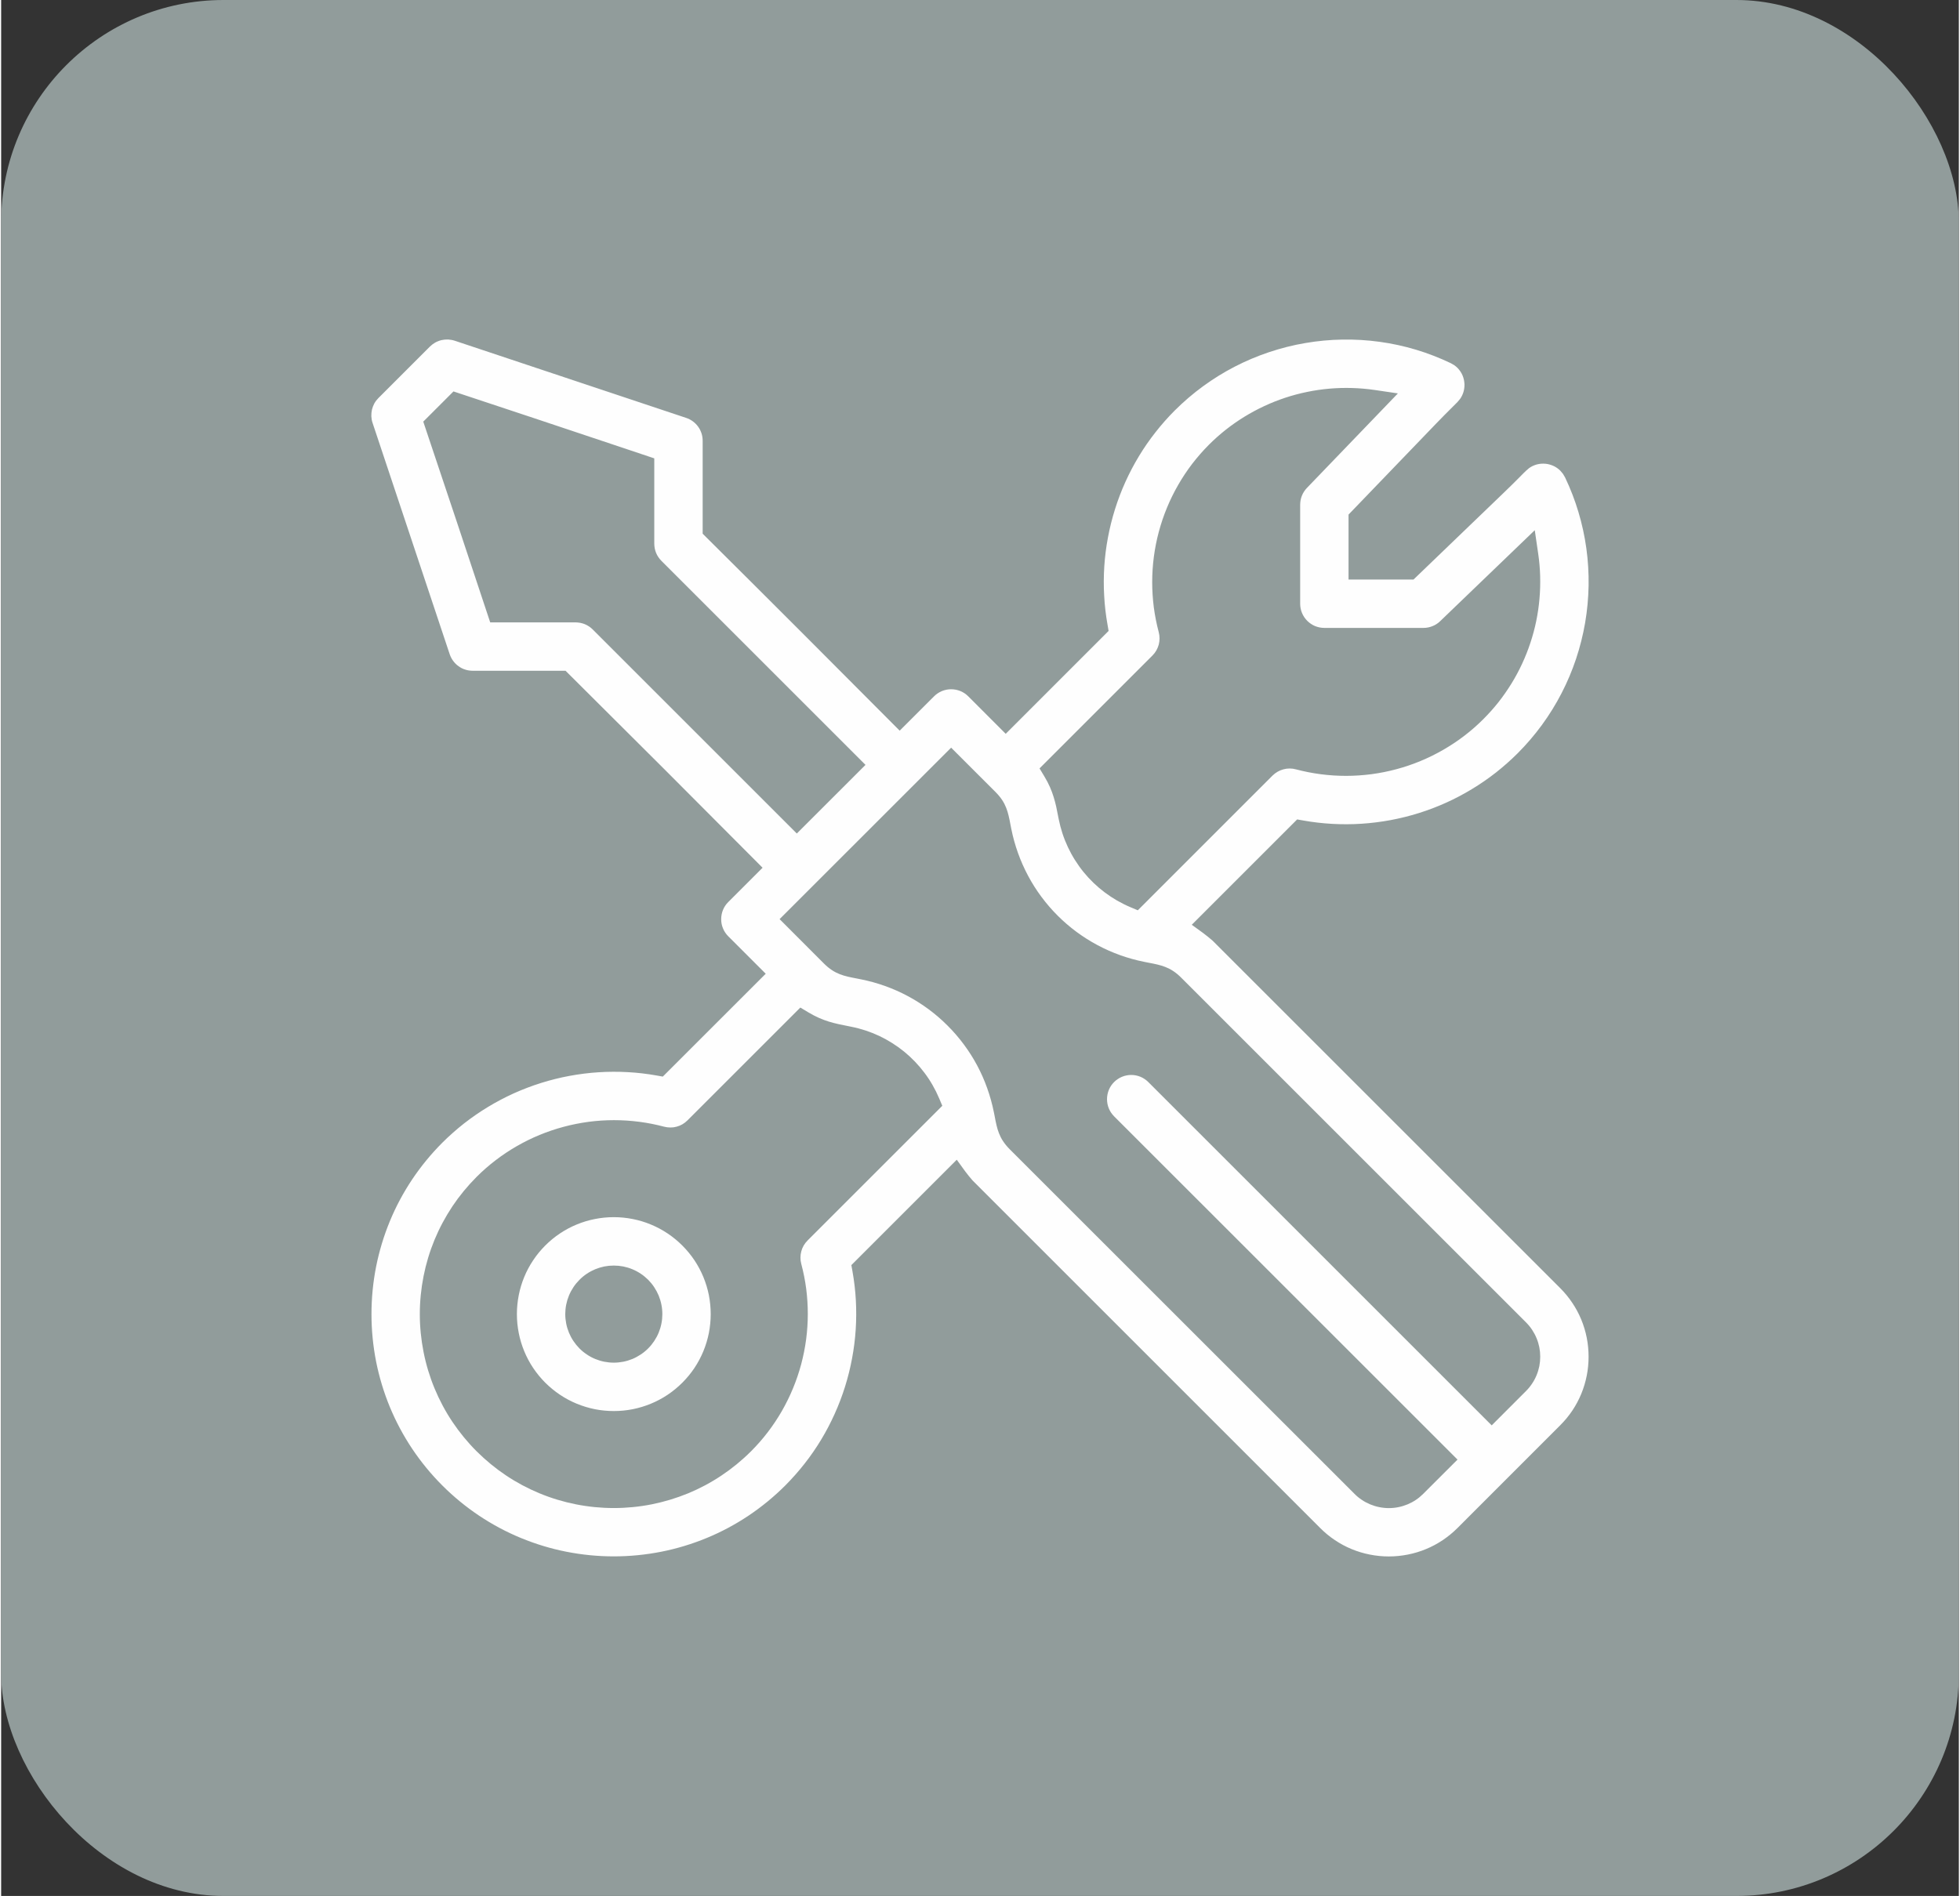 <?xml version="1.0" encoding="UTF-8"?>
<!DOCTYPE svg PUBLIC "-//W3C//DTD SVG 1.1//EN" "http://www.w3.org/Graphics/SVG/1.1/DTD/svg11.dtd">
<!-- Creator: CorelDRAW 2021 (64-Bit) -->
<svg xmlns="http://www.w3.org/2000/svg" xml:space="preserve" width="586px" height="567px" version="1.1" shape-rendering="geometricPrecision" text-rendering="geometricPrecision" image-rendering="optimizeQuality" fill-rule="evenodd" clip-rule="evenodd"
viewBox="0 0 5845600 5662700"
 xmlns:xlink="http://www.w3.org/1999/xlink"
 xmlns:xodm="http://www.corel.com/coreldraw/odm/2003">
 <rect x="0" y="0" width="5845600" height="5662700" fill="#333333" stroke="none"/>
 <g id="Layer_x0020_1">
  <g id="_1837498246160">
   <rect fill="#919C9B" width="5845500" height="5662700" rx="664200" ry="664200"/>
   <path fill="#FEFEFE" fill-rule="nonzero" d="M3617400 2809600l1038000 1037800c13600,13700 25700,28400 36000,43900 10600,15800 19600,32600 26700,49800 7300,17600 12700,35900 16400,54300 3700,18700 5500,37800 5500,56700 0,19000 -1800,38000 -5500,56700 -3700,18500 -9100,36700 -16400,54400 -7100,17200 -16000,33900 -26600,49800 -10400,15500 -22500,30200 -36100,43800l-307200 307300c-13600,13600 -28400,25600 -43900,36000 -15800,10600 -32500,19500 -49800,26600 -17600,7300 -35900,12800 -54300,16400 -18700,3700 -37700,5600 -56700,5600 -19000,0 -38000,-1900 -56700,-5600 -18400,-3600 -36800,-9100 -54400,-16400 -17200,-7100 -34000,-16100 -49800,-26700 -15500,-10300 -30200,-22400 -43800,-36000l-1038200 -1038300c-15500,-17500 -28700,-36100 -42200,-55000l-5000 -6900 -314700 314700 3300 18600c5100,28600 8500,57600 10100,86400 1600,29100 1400,58300 -400,87100 -1900,29000 -5500,58000 -10900,86500 -5300,28700 -12400,57100 -21100,84800 -8700,27800 -19100,55000 -31000,81300 -11900,26400 -25400,52200 -40500,77200 -14800,24500 -31300,48400 -49300,71300 -17900,22800 -37200,44600 -57600,65100 -34100,34100 -70900,64100 -109700,90100 -39700,26500 -81500,48800 -124700,66600 -44000,18200 -89600,32000 -135800,41100 -46800,9200 -94300,13900 -141800,13900 -47400,0 -94900,-4700 -141700,-13900 -46200,-9100 -91700,-22900 -135800,-41100 -43200,-17800 -85000,-40100 -124700,-66600 -38800,-26000 -75600,-56000 -109700,-90100 -34100,-34100 -64100,-70900 -90100,-109700 -26500,-39700 -48700,-81500 -66600,-124600 -18200,-44100 -31900,-89700 -41100,-135900 -9200,-46800 -13800,-94300 -13800,-141700 0,-47500 4600,-95000 13800,-141700 9200,-46200 22900,-91800 41100,-135900 17800,-43200 40100,-85000 66600,-124700 25900,-38700 56000,-75500 90100,-109700 20400,-20400 42200,-39600 64900,-57500 23100,-18000 47000,-34500 71500,-49300 24900,-15100 50700,-28600 77000,-40600 26400,-11800 53700,-22300 81500,-31000 27700,-8700 56100,-15800 84700,-21100 28700,-5300 57600,-9000 86600,-10800 28800,-1900 58000,-2000 87100,-400 28800,1500 57800,4900 86400,10000l18600 3300 307300 -307200 -111900 -111900c-3400,-3400 -6400,-7100 -9000,-11000 -2600,-3800 -4900,-8000 -6600,-12400 -1900,-4400 -3300,-9000 -4200,-13600 -800,-4700 -1300,-9400 -1300,-14100 0,-4700 500,-9500 1400,-14200 800,-4600 2300,-9200 4100,-13600 1700,-4300 4000,-8500 6600,-12400 2600,-3900 5700,-7600 9000,-10900l102500 -102500 -292400 -293400c-98500,-98400 -197200,-196800 -295900,-294900l-277300 0c-3700,0 -7500,-300 -11200,-900 -3800,-500 -7500,-1400 -11000,-2600 -3700,-1100 -7300,-2600 -10500,-4200 -3300,-1700 -6500,-3700 -9500,-5900 -3100,-2100 -6000,-4600 -8700,-7300 -2500,-2500 -5000,-5300 -7300,-8500 -2300,-3000 -4300,-6300 -6000,-9600 -1700,-3100 -3100,-6600 -4400,-10300l-230400 -691200c-1100,-3300 -2000,-6600 -2500,-9700l-1100 -9900 300 -10100 1600 -10100 3000 -9400 4200 -9100c1500,-2700 3400,-5500 5500,-8300l6600 -7500 153600 -153600 7600 -6600 8200 -5400c2800,-1600 5800,-3000 9000,-4200 3200,-1300 6400,-2300 9600,-3100l10000 -1600 10000 -300 10000 1200c3000,500 6300,1400 9600,2400l691100 230500c3700,1200 7200,2700 10500,4400 3200,1600 6500,3700 9500,5900 3100,2300 6000,4800 8600,7400 2700,2700 5100,5500 7300,8600 2100,2900 4100,6100 5800,9500 1600,3400 3100,6900 4300,10500 1100,3500 2000,7200 2600,11000 500,3700 800,7600 800,11300l0 277300c98800,98100 197400,196500 295900,295000l292400 293300 102600 -102500c3300,-3400 7000,-6400 10900,-9000 3900,-2600 8100,-4900 12400,-6700 4500,-1800 9100,-3200 13600,-4100 4700,-900 9400,-1400 14100,-1400 4700,0 9500,500 14200,1400 4500,900 9200,2300 13600,4100 4300,1800 8500,4000 12400,6600 3800,2600 7500,5700 10900,9000l111900 112000 307200 -307300 -3200 -18600c-5100,-28700 -8500,-57600 -10000,-86500 -1700,-29100 -1500,-58300 300,-87100 1900,-29000 5500,-57900 10900,-86500 5300,-28600 12400,-57000 21100,-84700 8700,-27800 19100,-55100 31000,-81500 11900,-26300 25400,-52100 40500,-77000 14800,-24500 31300,-48500 49400,-71400 17800,-22800 37100,-44600 57500,-65000 26500,-26500 54800,-50700 84500,-72400 30200,-22100 61900,-41700 94500,-58500 33000,-17100 67400,-31600 102600,-43400 35300,-11800 71500,-21000 108100,-27200 36600,-6300 73800,-9800 111100,-10400 37100,-600 74300,1600 111200,6700 36500,5000 72900,12900 108600,23600 35000,10600 69700,24000 103500,40100l10600 6100 4900 3800 4600 4200c2500,2500 4900,5300 7100,8400 2200,3100 4300,6200 5800,9300 1700,3300 3200,6700 4300,10300 1200,3500 2100,7200 2700,10800 600,3600 1000,7400 1100,11200 0,3700 -200,7500 -700,11100 -500,3600 -1300,7300 -2300,10900 -1100,3500 -2400,7000 -4000,10200l-2800 5400 -3300 5100 -8000 9500 -19600 19600c-14800,14800 -22400,22300 -45300,46000l-260200 270400 0 194000 194000 0 270900 -260600c21600,-20900 29700,-28900 43800,-43100 10000,-10000 19700,-20600 30800,-29400l5300 -3400 5100 -2700c3300,-1500 6800,-2900 10400,-4000 3500,-1000 7200,-1800 10800,-2300 3700,-500 7400,-700 11100,-600 3800,0 7600,400 11200,1000 3500,600 7200,1500 10700,2700 3600,1200 7000,2600 10400,4300 3100,1600 6300,3600 9400,5800 3000,2200 5800,4600 8400,7200l7800 9200 6400 10800c16100,33700 29500,68400 40000,103700 10700,35700 18600,72000 23600,108400 5100,36900 7300,74200 6700,111200 -700,37300 -4100,74600 -10400,111200 -6300,36500 -15400,72700 -27200,108000 -11800,35200 -26300,69600 -43400,102600 -16900,32700 -36400,64300 -58500,94500 -21800,29800 -46000,58100 -72400,84500 -20500,20500 -42300,39700 -65000,57600 -23000,18000 -46900,34500 -71500,49300 -24900,15100 -50600,28700 -77000,40600 -26400,11900 -53600,22300 -81400,31000 -27700,8700 -56100,15700 -84700,21100 -28600,5300 -57600,8900 -86600,10800 -28800,1900 -57900,2000 -87100,400 -28800,-1600 -57800,-4900 -86400,-10000l-18700 -3300 -314700 314700 4500 3200c19800,14100 39000,27800 57500,44000l300 300zm-1627200 874500c15500,10400 30300,22400 43900,36100 13600,13600 25700,28400 36000,43800 10600,15900 19500,32600 26600,49800 7300,17700 12800,35900 16500,54300 3600,18700 5500,37800 5500,56800 0,18900 -1900,37900 -5500,56600 -3700,18500 -9200,36700 -16500,54400 -7100,17200 -16000,34000 -26600,49900 -10400,15500 -22500,30300 -36100,43900 -13600,13600 -28400,25700 -43900,36100 -15900,10600 -32600,19500 -49900,26600 -17600,7300 -35900,12800 -54300,16500 -18600,3700 -37600,5500 -56500,5500 -18900,0 -37900,-1800 -56600,-5500 -18400,-3700 -36600,-9200 -54300,-16500 -17300,-7100 -34000,-16100 -49900,-26700 -15500,-10400 -30300,-22500 -44000,-36100 -13600,-13600 -25600,-28400 -36000,-43900 -10600,-15800 -19500,-32600 -26600,-49800 -7300,-17700 -12800,-35900 -16400,-54300 -3700,-18700 -5600,-37700 -5600,-56700 0,-19000 1900,-38100 5600,-56800 3600,-18400 9100,-36700 16400,-54300 7100,-17300 16100,-34100 26700,-49900 10300,-15500 22400,-30300 36000,-43900 13600,-13600 28300,-25700 43800,-36000 15800,-10600 32600,-19600 49900,-26700 17600,-7300 35900,-12800 54300,-16400 18700,-3700 37700,-5600 56600,-5600 19000,0 38000,1900 56600,5600 18500,3600 36700,9100 54400,16500 17200,7100 34000,16000 49900,26700zm-80300 361300c7800,-5100 15200,-11200 22000,-18000 6900,-6900 12900,-14300 18000,-22000 5300,-8000 9900,-16500 13400,-25000 3600,-8800 6400,-17900 8200,-27200 1900,-9300 2800,-18900 2800,-28300 0,-9500 -900,-18900 -2800,-28200 -1800,-9300 -4600,-18500 -8200,-27300 -3600,-8600 -8100,-17000 -13400,-25000 -5100,-7800 -11200,-15200 -18000,-22100 -6900,-6800 -14300,-12900 -22000,-18000 -7900,-5300 -16400,-9800 -25100,-13400 -8800,-3700 -18000,-6400 -27200,-8300 -9300,-1800 -18800,-2700 -28300,-2700 -9500,0 -19000,900 -28300,2700 -9200,1900 -18400,4700 -27200,8300 -8600,3600 -17100,8100 -25000,13400 -7800,5200 -15200,11300 -22000,18200 -6800,6800 -12900,14200 -18000,21900 -5300,8000 -9800,16400 -13400,25100 -7300,17700 -11000,36600 -11000,55400 0,9400 1000,18900 2800,28200 1800,9200 4600,18400 8200,27200 3600,8600 8000,17000 13400,25000 5200,7800 11200,15200 18000,22100 6900,6900 14300,12900 22000,18000 7900,5400 16400,9900 25100,13500 8800,3600 18000,6400 27200,8200 9300,1800 18800,2800 28200,2800 9500,0 19000,-1000 28300,-2800 9200,-1800 18400,-4600 27300,-8200 8600,-3600 17100,-8200 25000,-13500zm1534100 -2094700l-6300 7200 -337100 337100 14600 24300c6600,10900 12000,21500 16500,31600 4400,10000 8000,19900 11000,29600 3000,9600 5400,18900 7500,28100l7700 38400c2900,14500 6700,28800 11200,42500 4600,14000 10100,27700 16300,40900 6300,13300 13300,26200 21100,38500 7900,12500 16400,24500 25600,35800 9100,11200 19100,22000 29800,32300 10600,10200 21800,19700 33400,28400 11600,8700 23800,16800 36600,24200 12800,7300 26100,14000 39600,19700l22500 9500 402300 -402400 7200 -6200 7800 -5200 8500 -4200 8900 -3000 9200 -1900 9500 -600 9400 600 9300 1900c24500,6500 49400,11400 74200,14600 25200,3300 50500,4900 75600,4900 25400,0 50700,-1800 75800,-5000 25100,-3400 50000,-8300 74400,-14900 24500,-6500 48500,-14700 71900,-24400 23300,-9600 46100,-20900 68000,-33500 21800,-12600 43000,-26600 63100,-42000 19900,-15200 38900,-31900 56900,-49900 16100,-16100 31100,-32900 44800,-50200 13900,-17700 26800,-36200 38600,-55300 11900,-19200 22600,-39100 32000,-59400 9500,-20400 17800,-41300 24800,-62600 7100,-21400 13000,-43200 17500,-65200 4500,-22000 7800,-44300 9700,-66800 2000,-22500 2600,-45100 2000,-67500 -600,-22300 -2600,-44800 -5900,-67300l-10200 -69700 -282500 271700 -5200 4600 -5600 4000 -6000 3500 -6300 2800 -6600 2300 -6600 1600 -6800 1000 -7000 300 -295600 0c-4800,0 -9600,-500 -14200,-1400 -4600,-900 -9200,-2300 -13500,-4000 -4400,-1900 -8700,-4100 -12500,-6800 -3900,-2600 -7600,-5600 -10900,-8900 -3300,-3400 -6400,-7100 -9100,-11100 -2500,-3800 -4800,-8000 -6600,-12400 -1800,-4300 -3200,-8800 -4100,-13500 -900,-4600 -1400,-9300 -1400,-14100l0 -295600 400 -7000 900 -6900 1600 -6600 2300 -6600 2800 -6200 3500 -6000 4000 -5600 4600 -5300 271700 -282400 -69700 -10300c-22400,-3200 -44900,-5200 -67200,-5800 -22500,-700 -45000,0 -67500,1900 -22500,2000 -44900,5200 -66800,9800 -22000,4500 -43800,10300 -65300,17400 -21100,7000 -42100,15300 -62600,24900 -20400,9500 -40300,20200 -59500,32000 -19100,11800 -37700,24700 -55300,38600 -17300,13700 -34100,28600 -50200,44700 -18000,18000 -34600,37100 -49800,56800 -15400,20100 -29400,41200 -42000,63100 -12700,22000 -23900,44800 -33500,68100 -9700,23400 -17800,47500 -24400,71900 -6500,24400 -11500,49400 -14800,74400 -3300,25100 -5000,50500 -5000,75800 0,25100 1600,50400 4800,75600 3300,24800 8200,49700 14700,74200l1800 9200 600 9500 -600 9400 -1800 9400 -3100 8800 -4100 8500 -5300 7800zm-1688600 -79700c3800,2500 7500,5600 11000,9100l609400 609400 205100 -205000 -609500 -609500 -4800 -5300 -4200 -5700 -3800 -6200 -2900 -6200 -2400 -6800 -1700 -6700 -1000 -7000 -400 -7200 0 -254900 -118500 -39700c-158500,-53000 -317100,-106100 -481100,-160200l-90200 90200 100400 300000 99500 299600 255000 0 7100 400 7000 1000 6900 1700 6600 2300 6300 3000 6200 3700zm646200 1841200l6300 -7200 402300 -402300 -9500 -22500c-5700,-13500 -12300,-26700 -19600,-39400 -7300,-12800 -15500,-25200 -24300,-36800 -8700,-11600 -18300,-22900 -28500,-33500 -10200,-10600 -21000,-20600 -32200,-29700 -11300,-9200 -23300,-17800 -35900,-25700 -12300,-7800 -25200,-14900 -38400,-21100 -13300,-6200 -27000,-11700 -41000,-16300 -13800,-4500 -28000,-8300 -42500,-11100l-38400 -7900c-9300,-2100 -18700,-4500 -28300,-7400 -9600,-3000 -19500,-6600 -29400,-11000 -10000,-4400 -20600,-9900 -31500,-16400l-24400 -14600 -337100 337100 -7100 6200 -7800 5300 -8500 4200 -8900 3000 -9400 1900 -9300 500 -9400 -600 -9300 -1800c-24500,-6500 -49400,-11400 -74200,-14600 -25100,-3300 -50500,-4900 -75600,-4900 -25300,0 -50700,1700 -75800,5000 -25000,3400 -50000,8300 -74400,14900 -24500,6500 -48500,14700 -71900,24300 -23300,9600 -46100,20900 -68200,33600 -21800,12500 -42900,26600 -63000,42000 -19800,15100 -38800,31700 -56800,49700 -27300,27400 -51400,56800 -72100,87700 -21200,31900 -39100,65400 -53400,100000 -14500,35200 -25500,71700 -32800,108700 -7400,37400 -11200,75400 -11200,113400 0,38000 3800,76000 11200,113300 7300,37100 18300,73600 32900,108800 14300,34500 32100,68100 53400,99900 20800,31000 44900,60500 72200,87800 27300,27200 56800,51300 87700,72000 31800,21300 65400,39100 99900,53400 35200,14600 71700,25500 108800,32900 37300,7400 75200,11100 113100,11100 38000,0 76000,-3700 113300,-11100 37000,-7400 73500,-18400 108800,-32900 34500,-14300 68000,-32100 99800,-53400 31000,-20700 60500,-44800 87900,-72100 18000,-18000 34600,-37000 49700,-56700 15400,-20100 29500,-41300 42100,-63100 12600,-22000 23900,-44900 33500,-68200 9700,-23400 17800,-47400 24400,-71800 6500,-24500 11500,-49400 14800,-74400 3300,-25100 5000,-50500 5000,-75800 0,-25100 -1600,-50500 -4800,-75600 -3300,-24900 -8200,-49700 -14700,-74200l-1900 -9400 -500 -9400 600 -9400 1900 -9300 2900 -8800 4200 -8500 5300 -7800zm2049100 545000l102600 -102700c6800,-6800 12800,-14200 17900,-21900 5400,-8000 9900,-16500 13400,-25000 3700,-8800 6400,-18000 8300,-27200 1800,-9300 2700,-18800 2700,-28300 0,-9400 -900,-18900 -2700,-28200 -1900,-9300 -4600,-18400 -8300,-27200 -3500,-8600 -8000,-17000 -13300,-25000 -5200,-7800 -11200,-15200 -18100,-22100l-1030000 -1029900c-8000,-8000 -15800,-14400 -23600,-19500 -7700,-5100 -15500,-9000 -23400,-12100 -7600,-3000 -15500,-5300 -23700,-7300 -8200,-2000 -17000,-3700 -26300,-5400l-12500 -2500c-24700,-4900 -48800,-11600 -72000,-19900 -23500,-8400 -46300,-18500 -68000,-30100 -21900,-11700 -42900,-25000 -62800,-39700 -20100,-14900 -39000,-31200 -56400,-48600 -17400,-17400 -33700,-36300 -48600,-56400 -14700,-19800 -28000,-40800 -39600,-62600 -11600,-21800 -21700,-44500 -30100,-68000 -8300,-23300 -15100,-47400 -20000,-72200l-2500 -12600c-1700,-9300 -3400,-18100 -5400,-26200 -2000,-8300 -4300,-16200 -7300,-23800 -3100,-7900 -7000,-15700 -12100,-23400 -5100,-7700 -11500,-15500 -19400,-23500l-132900 -132800 -512200 512100 132700 132900c8000,8000 15800,14300 23700,19500 7700,5100 15500,9000 23400,12100 7700,3000 15600,5400 23800,7300 8000,1900 16900,3600 26200,5400l12600 2500c24700,4900 48900,11600 72100,19900 23600,8500 46400,18500 68000,30100 22000,11700 43000,25100 62900,39800 19900,14800 38800,31100 56200,48600 17500,17400 33700,36200 48600,56300 14700,19800 28100,40800 39700,62600 11600,21700 21700,44500 30000,68000 8300,23200 15000,47300 20000,72100l2500 12600c1700,9100 3300,17600 5400,26200 1900,8100 4200,16100 7300,23800 3100,7900 7000,15700 12100,23400 5100,7700 11400,15600 19400,23700l1030200 1029900c6700,6800 14100,12800 21800,17900 8000,5400 16400,9800 25000,13400 8800,3600 17900,6400 27100,8200 9300,1900 18900,2900 28400,2900 9500,0 19000,-900 28300,-2800 9200,-1800 18400,-4600 27200,-8200 8700,-3600 17200,-8100 25100,-13400 7700,-5100 15100,-11200 21900,-18000l102600 -102500 -1025500 -1025300c-3300,-3400 -6300,-7100 -9000,-11000 -2600,-3900 -4800,-8100 -6600,-12400 -1800,-4400 -3200,-9000 -4100,-13600 -900,-4700 -1400,-9500 -1400,-14200 0,-4700 500,-9400 1400,-14100 900,-4600 2300,-9100 4100,-13600 1800,-4300 4000,-8500 6600,-12400 2600,-3900 5700,-7600 9000,-10900 3400,-3500 7100,-6500 11000,-9000 3900,-2700 8100,-5000 12400,-6700 4400,-1900 9100,-3300 13700,-4200 4700,-1000 9500,-1400 14100,-1400 4700,0 9500,400 14200,1400 4600,900 9200,2300 13500,4100 4300,1800 8500,4100 12400,6700 3900,2600 7600,5700 11000,9100l1025300 1025300z"/>
  </g>
 </g>
</svg>
